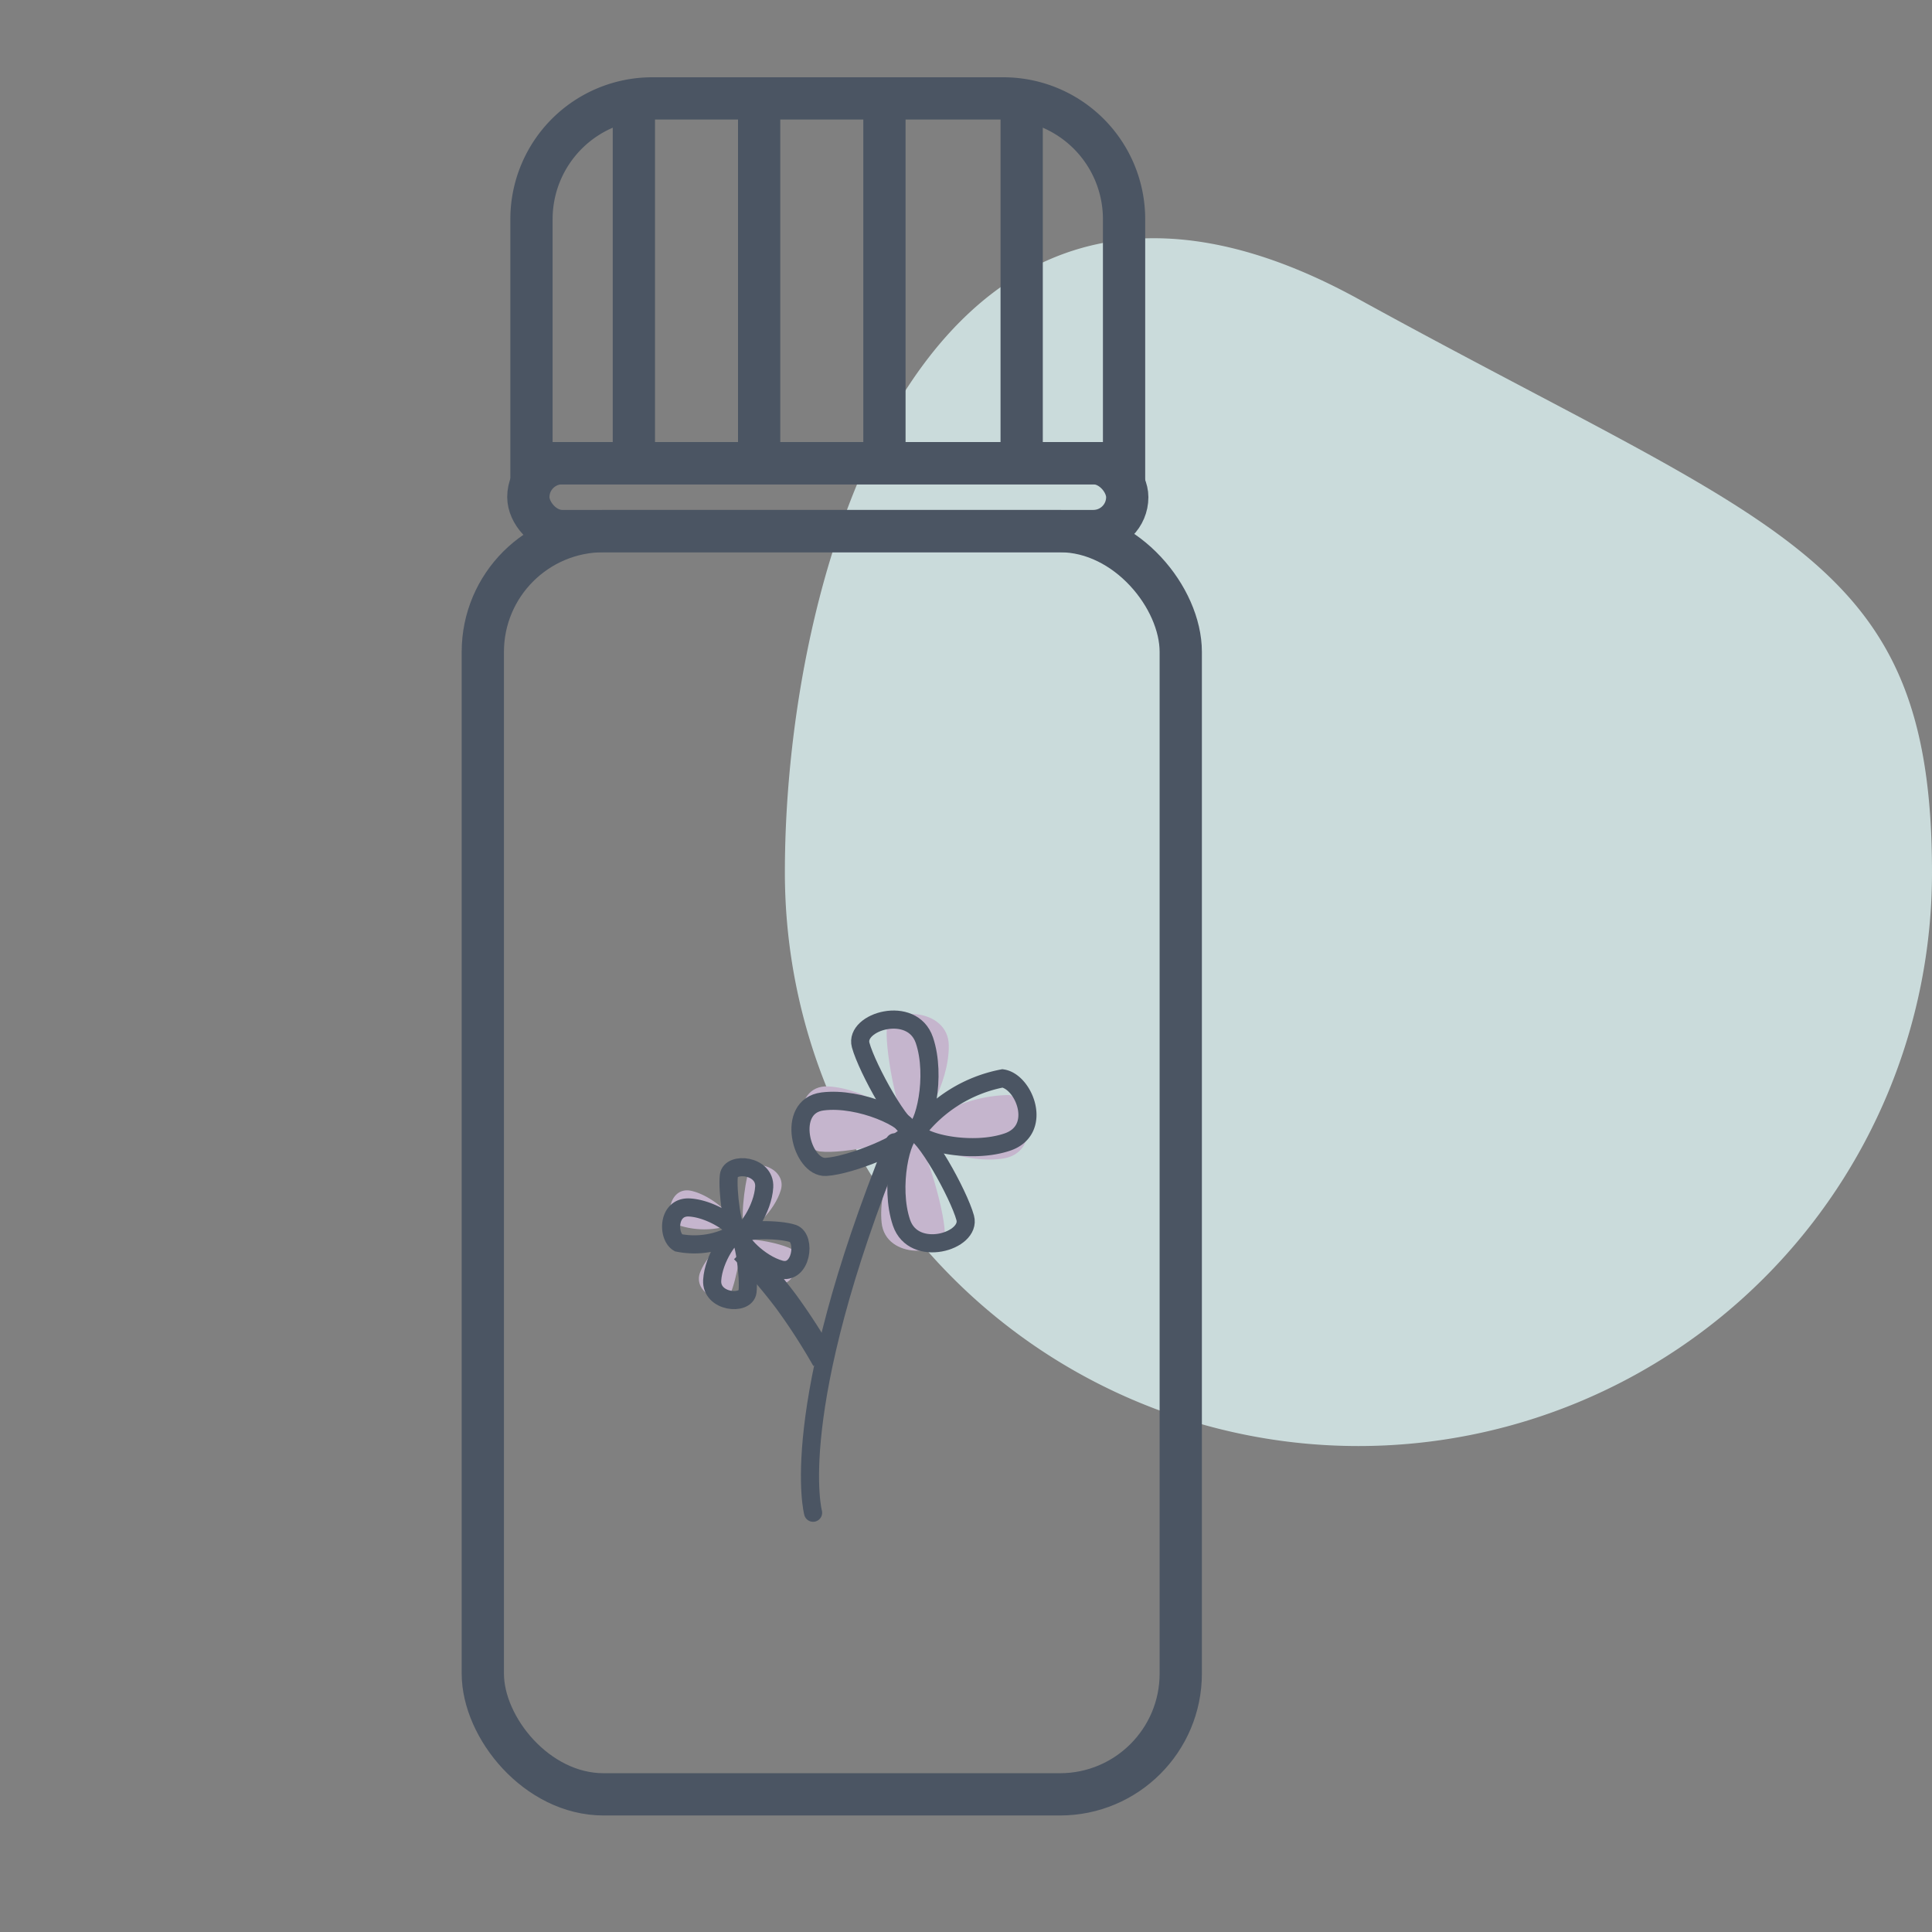 <svg id="Complement" xmlns="http://www.w3.org/2000/svg" width="32" height="32" viewBox="0 0 32 32">
  <rect x="0" y="0" width="32" height="32" fill="#808080" stroke="none"/>
  <rect id="Rectangle_1377" data-name="Rectangle 1377" width="32" height="32" transform="translate(0 0)" fill="none"/>
  <path id="Tracé_8947" data-name="Tracé 8947" d="M9.5.265c7.019,3.859,9.5,4.252,9.5,9.5A9.5,9.5,0,1,1,0,9.761C0,4.516,2.478-3.594,9.5.265Z" transform="translate(13 4.688)" fill="#cadbdb"/>
  <g id="Groupe_7625" data-name="Groupe 7625" transform="translate(-493.921 -960.131)">
    <g id="Groupe_7619" data-name="Groupe 7619" transform="translate(501.918 961.761)">
      <rect id="Rectangle_1382" data-name="Rectangle 1382" width="11.56" height="20.923" rx="2" transform="translate(0 7.167)" fill="none" stroke="#4b5563" stroke-width="0.7"/>
      <rect id="Rectangle_1383" data-name="Rectangle 1383" width="9.92" height="1.124" rx="0.562" transform="translate(0.754 6.042)" fill="none" stroke="#4b5563" stroke-width="0.7"/>
      <path id="Rectangle_1384" data-name="Rectangle 1384" d="M2,0H7.815a2,2,0,0,1,2,2V6.042a0,0,0,0,1,0,0H0a0,0,0,0,1,0,0V2A2,2,0,0,1,2,0Z" transform="translate(0.806 0)" fill="none" stroke="#4b5563" stroke-width="0.7"/>
      <path id="Tracé_8511" data-name="Tracé 8511" d="M0,0V6.041" transform="translate(2.502 0.001)" fill="#fff" stroke="#4b5563" stroke-width="0.7"/>
      <path id="Tracé_8512" data-name="Tracé 8512" d="M0,0V6.041" transform="translate(4.577 0.001)" fill="#fff" stroke="#4b5563" stroke-width="0.7"/>
      <path id="Tracé_8513" data-name="Tracé 8513" d="M0,0V6.041" transform="translate(6.652 0.001)" fill="#fff" stroke="#4b5563" stroke-width="0.7"/>
      <path id="Tracé_203815" data-name="Tracé 203815" d="M0,0V6.041" transform="translate(8.925 0.001)" fill="#fff" stroke="#4b5563" stroke-width="0.7"/>
    </g>
    <g id="Groupe_7620" data-name="Groupe 7620" transform="matrix(0.982, 0.191, -0.191, 0.982, 507.343, 976.318)">
      <path id="Tracé_8657" data-name="Tracé 8657" d="M1.552,1.5C1.414,1.617.361,1.01.07.731S.453-.287.933.119,1.689,1.374,1.552,1.5Z" transform="translate(1.803 0) rotate(38)" fill="#c5b5cd"/>
      <path id="Tracé_8656" data-name="Tracé 8656" d="M1.552,1.5C1.414,1.617.361,1.01.07.731S.453-.287.933.119,1.689,1.374,1.552,1.5Z" transform="matrix(-0.839, -0.545, 0.545, -0.839, 2.651, 4.369)" fill="#c5b5cd"/>
      <path id="Tracé_8664" data-name="Tracé 8664" d="M1.5,1.5A2.341,2.341,0,0,1,.023.737C-.117.4.406-.281.886.126S1.642,1.38,1.5,1.5Z" transform="translate(4.254 1.633) rotate(120)" fill="#c5b5cd"/>
      <path id="Tracé_8665" data-name="Tracé 8665" d="M1.453,1.479C1.315,1.6.37,1.159.079.879S.354-.3.835.1,1.59,1.358,1.453,1.479Z" transform="translate(0 2.271) rotate(-48)" fill="#c5b5cd"/>
      <path id="Tracé_8650" data-name="Tracé 8650" d="M1.552,1.5C1.414,1.617.361,1.01.07.731S.453-.287.933.119,1.689,1.374,1.552,1.5Z" transform="translate(1.216 0.231) rotate(20)" fill="none" stroke="#4b5563" stroke-linecap="round" stroke-width="0.3"/>
      <path id="Tracé_8652" data-name="Tracé 8652" d="M1.552,1.5C1.414,1.617.361,1.01.07.731S.453-.287.933.119,1.689,1.374,1.552,1.5Z" transform="translate(3.093 4.131) rotate(-160)" fill="none" stroke="#4b5563" stroke-width="0.3"/>
      <path id="Tracé_8651" data-name="Tracé 8651" d="M1.5,1.5A2.341,2.341,0,0,1,.023.737C-.117.4.406-.281.886.126S1.642,1.38,1.5,1.5Z" transform="translate(4.143 1.266) rotate(110)" fill="none" stroke="#4b5563" stroke-linecap="round" stroke-width="0.3"/>
      <path id="Tracé_8653" data-name="Tracé 8653" d="M1.453,1.479C1.315,1.6.37,1.159.079.879S.354-.3.835.1,1.59,1.358,1.453,1.479Z" transform="translate(0.064 2.634) rotate(-58)" fill="none" stroke="#4b5563" stroke-linecap="round" stroke-width="0.3"/>
      <path id="Tracé_203817" data-name="Tracé 203817" d="M0,6.273C1,1.566.26,0,.26,0" transform="matrix(-1, 0.017, -0.017, -1, 1.997, 8.689)" fill="none" stroke="#4b5563" stroke-linecap="round" stroke-width="0.3"/>
    </g>
    <g id="Groupe_7621" data-name="Groupe 7621" transform="translate(506.55 982.339) rotate(-147)">
      <path id="Tracé_8657-2" data-name="Tracé 8657" d="M.9.87C.823.941.21.588.041.425S.263-.167.543.07.983.8.9.87Z" transform="translate(1.099 0) rotate(38)" fill="#c5b5cd"/>
      <path id="Tracé_8656-2" data-name="Tracé 8656" d="M.9.87C.823.941.21.588.041.425S.263-.167.543.07.983.8.9.87Z" transform="matrix(-0.839, -0.545, 0.545, -0.839, 1.523, 2.616)" fill="#c5b5cd"/>
      <path id="Tracé_8664-2" data-name="Tracé 8664" d="M.875.874A1.362,1.362,0,0,1,.013.429c-.082-.2.223-.592.5-.356S.955.8.875.874Z" transform="translate(2.654 1.036) rotate(120)" fill="#c5b5cd"/>
      <path id="Tracé_8665-2" data-name="Tracé 8665" d="M.845.861C.765.932.215.674.046.512S.206-.176.486.06.925.79.845.861Z" transform="translate(0 1.23) rotate(-48)" fill="#c5b5cd"/>
      <path id="Tracé_8650-2" data-name="Tracé 8650" d="M.9.87C.823.941.21.588.041.425S.263-.167.543.07.983.8.9.87Z" transform="translate(0.758 0.135) rotate(20)" fill="none" stroke="#4b5563" stroke-linecap="round" stroke-width="0.3"/>
      <path id="Tracé_8652-2" data-name="Tracé 8652" d="M.9.87C.823.941.21.588.041.425S.263-.167.543.07.983.8.9.87Z" transform="translate(1.85 2.404) rotate(-160)" fill="none" stroke="#4b5563" stroke-width="0.3"/>
      <path id="Tracé_8651-2" data-name="Tracé 8651" d="M.875.874A1.362,1.362,0,0,1,.013.429c-.082-.2.223-.592.5-.356S.955.8.875.874Z" transform="translate(2.46 0.737) rotate(110)" fill="none" stroke="#4b5563" stroke-linecap="round" stroke-width="0.3"/>
      <path id="Tracé_8653-2" data-name="Tracé 8653" d="M.845.861C.765.932.215.674.046.512S.206-.176.486.06.925.79.845.861Z" transform="translate(0.087 1.533) rotate(-58)" fill="none" stroke="#4b5563" stroke-linecap="round" stroke-width="0.3"/>
    </g>
    <path id="Tracé_203868" data-name="Tracé 203868" d="M-18269.139,8727.98a8.809,8.809,0,0,1,.719.84,10.026,10.026,0,0,1,.625.969" transform="translate(18775.361 -7747.132)" fill="none" stroke="#4b5563" stroke-width="0.4"/>
  </g>
</svg>
